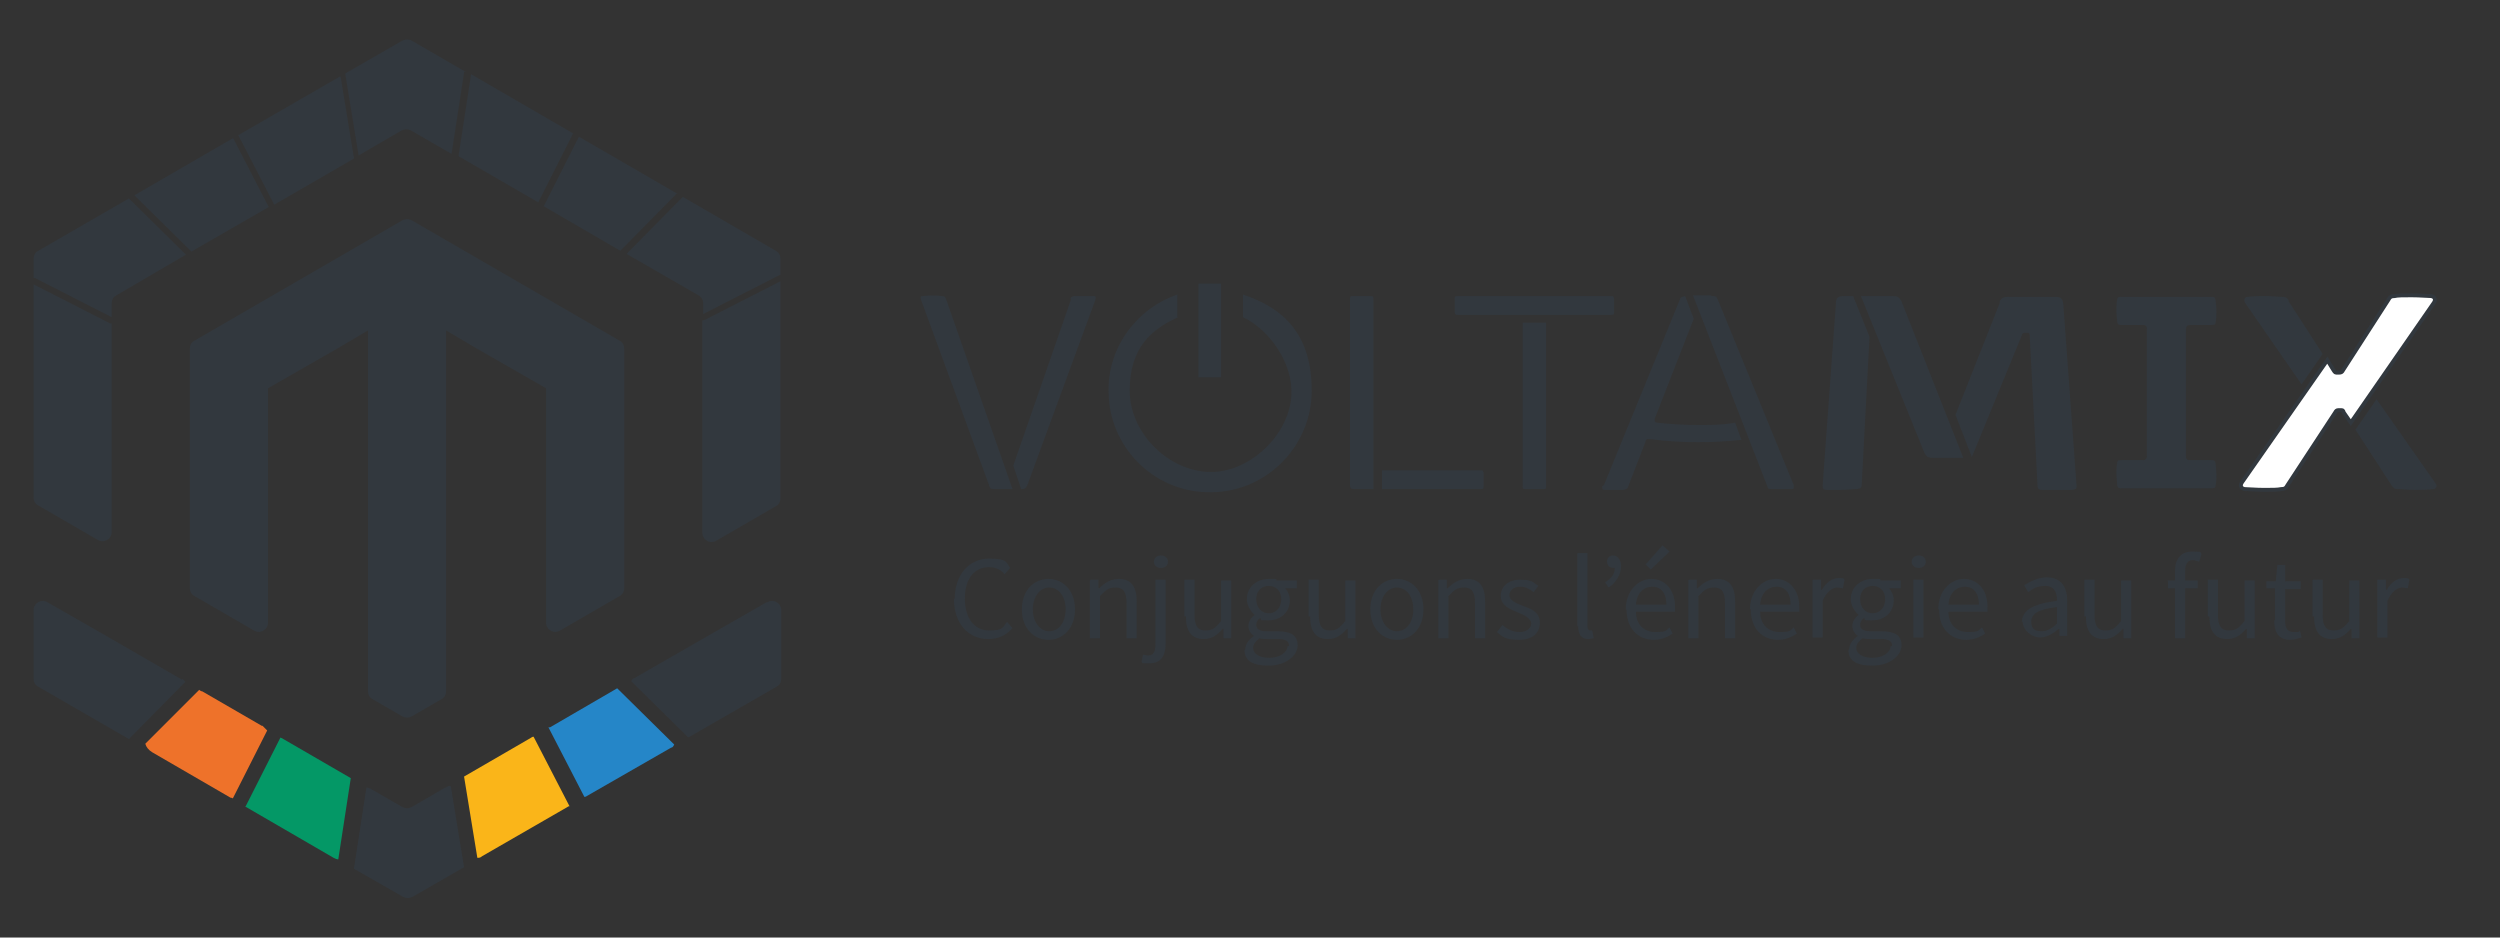<svg xmlns="http://www.w3.org/2000/svg" viewBox="0 0 320 120"><rect x="0" y="0" width="320" height="120" fill="#333333" stroke="none"/><defs><style>      .cls-1, .cls-2, .cls-3 {        fill: #32383e;      }      .cls-1, .cls-4 {        fill-rule: evenodd;      }      .cls-5, .cls-4, .cls-6 {        fill: #fff;      }      .cls-7 {        fill: #ee722a;      }      .cls-3 {        stroke: #fff;      }      .cls-3, .cls-6 {        stroke-miterlimit: 10;      }      .cls-8 {        fill: #2586c8;      }      .cls-9 {        display: none;      }      .cls-10 {        fill: #fab519;      }      .cls-11 {        fill: #049866;      }      .cls-6 {        stroke: #32383e;        stroke-width: .5px;      }    </style></defs><g><g id="logo_blanc_sur_fond_gris" class="cls-9"><g id="logo"><g><g><path class="cls-5" d="M124.4,77.1c0-2.8,1.7-4.5,3.9-4.5s1.9.5,2.4,1.1l-.6.7c-.5-.5-1-.8-1.8-.8-1.6,0-2.7,1.4-2.7,3.5s1,3.6,2.7,3.6,1.5-.4,2-1l.6.7c-.7.8-1.5,1.3-2.7,1.3-2.2,0-3.8-1.7-3.8-4.5Z"></path><path class="cls-5" d="M131.9,78.2c0-2.2,1.4-3.4,3-3.4s3,1.2,3,3.4-1.4,3.4-3,3.4-3-1.2-3-3.4ZM136.8,78.2c0-1.5-.8-2.5-1.9-2.5s-1.9,1-1.9,2.5.8,2.5,1.9,2.5,1.9-1,1.9-2.5Z"></path><path class="cls-5" d="M139.6,75h.9v.9h.1c.6-.6,1.3-1.1,2.2-1.1,1.4,0,2,.9,2,2.5v4.1h-1.1v-4c0-1.2-.4-1.7-1.2-1.7s-1.1.3-1.8,1v4.7h-1.1v-6.5Z"></path><path class="cls-5" d="M145.3,84.1l.2-.8c.2,0,.4.1.6.1.6,0,.8-.5.8-1.3v-7.2h1.1v7.2c0,1.3-.5,2.2-1.8,2.2s-.7,0-.9-.2ZM146.7,72.9c0-.4.3-.7.8-.7s.8.3.8.7-.3.7-.8.7-.8-.3-.8-.7Z"></path><path class="cls-5" d="M150.1,79.1v-4.1h1.1v4c0,1.2.4,1.7,1.2,1.7s1.1-.3,1.7-1.1v-4.6h1.1v6.5h-.9v-1h-.1c-.6.7-1.2,1.2-2.1,1.2-1.4,0-2-.9-2-2.5Z"></path><path class="cls-5" d="M156.9,82.7c0-.6.4-1.1.9-1.5h0c-.3-.3-.6-.6-.6-1.1s.4-1,.7-1.2h0c-.4-.4-.8-1-.8-1.8,0-1.4,1.1-2.3,2.4-2.3s.7,0,.9.2h2.3v.8h-1.3c.3.3.5.8.5,1.3,0,1.4-1,2.2-2.4,2.2s-.7,0-1-.2c-.2.2-.4.4-.4.8s.3.7,1.1.7h1.3c1.5,0,2.3.5,2.3,1.5s-1.3,2.2-3.3,2.2-2.7-.6-2.7-1.7ZM161.8,82.3c0-.6-.5-.8-1.3-.8h-1.1c-.2,0-.6,0-.8,0-.5.3-.7.7-.7,1.1,0,.7.7,1.1,1.9,1.1s2-.6,2-1.3ZM160.9,77.1c0-.9-.6-1.5-1.4-1.5s-1.4.6-1.4,1.5.6,1.5,1.4,1.5,1.4-.6,1.4-1.5Z"></path><path class="cls-5" d="M164,79.1v-4.1h1.1v4c0,1.2.4,1.7,1.2,1.7s1.1-.3,1.7-1.1v-4.6h1.1v6.5h-.9v-1h-.1c-.6.7-1.2,1.2-2.1,1.2-1.4,0-2-.9-2-2.5Z"></path><path class="cls-5" d="M170.8,78.2c0-2.2,1.4-3.4,3-3.4s3,1.2,3,3.4-1.4,3.4-3,3.4-3-1.2-3-3.4ZM175.7,78.2c0-1.5-.8-2.5-1.9-2.5s-1.9,1-1.9,2.5.8,2.5,1.9,2.5,1.9-1,1.9-2.5Z"></path><path class="cls-5" d="M178.5,75h.9v.9h.1c.6-.6,1.3-1.1,2.2-1.1,1.4,0,2,.9,2,2.5v4.1h-1.1v-4c0-1.2-.4-1.7-1.2-1.7s-1.1.3-1.8,1v4.7h-1.1v-6.5Z"></path><path class="cls-5" d="M185,80.7l.5-.7c.6.5,1.1.8,1.9.8s1.3-.5,1.3-1-.8-1-1.5-1.2c-.9-.3-1.9-.8-1.9-1.9s.8-1.8,2.2-1.8,1.5.3,2,.7l-.5.7c-.4-.3-.9-.6-1.5-.6-.8,0-1.2.4-1.2.9s.7.8,1.4,1.1c.9.4,2,.7,2,2s-.8,1.9-2.4,1.9-1.8-.4-2.4-.9Z"></path><path class="cls-5" d="M194,80.1v-8.2h1.1v8.3c0,.3.1.5.3.5s.1,0,.2,0v.8c0,0-.2.1-.5.1-.8,0-1.2-.5-1.2-1.5Z"></path><path class="cls-5" d="M197.1,75.2c.7-.4,1-.9,1-1.7l-.2-.9.6.7c-.2.2-.3.2-.5.2-.4,0-.7-.2-.7-.7s.3-.7.7-.7.8.4.8,1.2-.5,1.8-1.4,2.4l-.3-.5Z"></path><path class="cls-5" d="M199.4,78.2c0-2.1,1.4-3.4,2.9-3.4s2.6,1.2,2.6,3,0,.5,0,.6h-4.4c0,1.4.9,2.3,2.1,2.3s1.1-.2,1.6-.5l.4.7c-.6.4-1.3.7-2.1.7-1.7,0-3.1-1.3-3.1-3.4ZM203.9,77.7c0-1.3-.6-2-1.6-2s-1.7.7-1.9,2h3.4ZM201.6,73.3l1.9-2.2.8.7-2.1,2-.6-.5Z"></path><path class="cls-5" d="M206.5,75h.9v.9h.1c.6-.6,1.3-1.1,2.2-1.1,1.4,0,2,.9,2,2.5v4.1h-1.1v-4c0-1.2-.4-1.7-1.2-1.7s-1.1.3-1.8,1v4.7h-1.1v-6.5Z"></path><path class="cls-5" d="M213.3,78.2c0-2.1,1.4-3.4,2.9-3.4s2.6,1.2,2.6,3,0,.5,0,.6h-4.4c0,1.4.9,2.3,2.1,2.3s1.1-.2,1.6-.5l.4.7c-.6.4-1.3.7-2.1.7-1.7,0-3.1-1.3-3.1-3.4ZM217.8,77.7c0-1.3-.6-2-1.6-2s-1.7.7-1.9,2h3.4Z"></path><path class="cls-5" d="M220.4,75h.9v1.2h.1c.4-.8,1.1-1.3,1.8-1.3s.5,0,.7.1l-.2,1c-.2,0-.4-.1-.6-.1-.5,0-1.2.4-1.6,1.5v4.1h-1.1v-6.5Z"></path><path class="cls-5" d="M224.3,82.7c0-.6.4-1.1.9-1.5h0c-.3-.3-.6-.6-.6-1.1s.4-1,.7-1.2h0c-.4-.4-.8-1-.8-1.8,0-1.4,1.1-2.3,2.4-2.3s.7,0,.9.2h2.3v.8h-1.3c.3.3.5.8.5,1.3,0,1.4-1,2.2-2.4,2.2s-.7,0-1-.2c-.2.2-.4.4-.4.8s.3.7,1.1.7h1.3c1.5,0,2.3.5,2.3,1.5s-1.3,2.2-3.3,2.2-2.7-.6-2.7-1.7ZM229.2,82.3c0-.6-.5-.8-1.3-.8h-1.1c-.2,0-.6,0-.8,0-.5.3-.7.7-.7,1.1,0,.7.7,1.1,1.9,1.1s2-.6,2-1.3ZM228.4,77.1c0-.9-.6-1.5-1.4-1.5s-1.4.6-1.4,1.5.6,1.5,1.4,1.5,1.4-.6,1.4-1.5Z"></path><path class="cls-5" d="M231.3,72.9c0-.4.3-.7.8-.7s.8.3.8.7-.3.7-.8.7-.8-.3-.8-.7ZM231.5,75h1.1v6.5h-1.1v-6.5Z"></path><path class="cls-5" d="M234.3,78.2c0-2.1,1.4-3.4,2.9-3.4s2.6,1.2,2.6,3,0,.5,0,.6h-4.4c0,1.4.9,2.3,2.1,2.3s1.1-.2,1.6-.5l.4.7c-.6.4-1.3.7-2.1.7-1.7,0-3.1-1.3-3.1-3.4ZM238.8,77.7c0-1.3-.6-2-1.6-2s-1.7.7-1.9,2h3.4Z"></path><path class="cls-5" d="M243.6,79.8c0-1.4,1.2-2.1,4-2.4,0-.8-.3-1.6-1.3-1.6s-1.4.4-1.9.7l-.4-.7c.6-.4,1.5-.8,2.5-.8,1.6,0,2.2,1,2.2,2.7v4h-.9v-.8h-.1c-.6.5-1.3.9-2.1.9s-1.9-.7-1.9-1.8ZM247.6,79.9v-1.8c-2.2.3-2.9.8-2.9,1.6s.5,1,1.1,1,1.1-.3,1.8-.9Z"></path><path class="cls-5" d="M250.6,79.1v-4.1h1.1v4c0,1.2.4,1.7,1.2,1.7s1.1-.3,1.7-1.1v-4.6h1.1v6.5h-.9v-1h-.1c-.6.7-1.2,1.2-2.1,1.2-1.4,0-2-.9-2-2.5Z"></path><path class="cls-5" d="M259.9,75h.9c0,0,2.4,0,2.4,0v.9h-3.3v-.8ZM260.8,73.9c0-1.3.6-2.1,1.9-2.1s.8,0,1.1.2l-.2.8c-.2-.1-.5-.2-.7-.2-.6,0-.9.4-.9,1.3v7.5h-1.1v-7.5Z"></path><path class="cls-5" d="M264.4,79.1v-4.1h1.1v4c0,1.2.4,1.7,1.2,1.7s1.1-.3,1.7-1.1v-4.6h1.1v6.5h-.9v-1h-.1c-.6.7-1.2,1.2-2.1,1.2-1.4,0-2-.9-2-2.5Z"></path><path class="cls-5" d="M271.9,79.4v-3.6h-1v-.8h1c0,0,.1-1.9.1-1.9h.9v1.8h1.8v.9h-1.8v3.6c0,.8.3,1.2,1,1.2s.5,0,.7-.2l.2.8c-.4.1-.8.2-1.2.2-1.4,0-1.8-.9-1.8-2.2Z"></path><path class="cls-5" d="M276.1,79.1v-4.1h1.1v4c0,1.2.4,1.7,1.2,1.7s1.1-.3,1.7-1.1v-4.6h1.1v6.5h-.9v-1h-.1c-.6.7-1.2,1.2-2.1,1.2-1.4,0-2-.9-2-2.5Z"></path><path class="cls-5" d="M283.4,75h.9v1.2h.1c.4-.8,1.1-1.3,1.8-1.3s.5,0,.7.1l-.2,1c-.2,0-.4-.1-.6-.1-.5,0-1.2.4-1.6,1.5v4.1h-1.1v-6.5Z"></path></g><path class="cls-5" d="M120.8,43.2c.5,0,1.7,0,2.2,0,.3,0,.3,0,.4.4l7.4,21.2h-1.9c-.4,0-.6,0-.7-.4l-7.6-20.7c-.1-.3-.1-.4.2-.5ZM137.3,43.6c0-.3.1-.3.4-.3.5,0,1.7,0,2.2,0,.3,0,.3.1.2.5l-7.6,20.7c-.1.3-.3.4-.7.4h0l-.9-2.6,6.5-18.6Z"></path><path class="cls-5" d="M168.6,43.6c0-.3,0-.3.3-.4.2,0,.6,0,1,0s.8,0,1,0c.3,0,.3.1.3.4v21.2h-2.2c-.3,0-.4-.1-.4-.4v-20.8ZM172.2,62.7h11c.2,0,.3,0,.3.3,0,.2,0,.5,0,.8s0,.6,0,.8c0,.3-.1.3-.3.3h-11v-2.1Z"></path><path class="cls-5" d="M180.3,43.5c0-.3.1-.3.3-.3h17.1c.2,0,.3,0,.3.3,0,.2,0,.5,0,.8s0,.5,0,.8c0,.3-.1.3-.3.3h-17.1c-.2,0-.3,0-.3-.3,0-.2,0-.5,0-.8s0-.5,0-.8ZM187.9,46.2h2.6v18.2c0,.3,0,.3-.3.4-.2,0-.6,0-1,0s-.8,0-1,0c-.3,0-.3-.1-.3-.4v-18.2Z"></path><path class="cls-5" d="M196.9,64.4l8.5-20.7c.1-.3.2-.4.6-.4l1,2.5-4.3,11.2c0,0,0,.1,0,.2,0,.1,0,.2.3.2,1.5.2,3,.3,4.6.3s2.7,0,4.1-.2l.7,1.9c-1.6.2-3.2.3-4.8.3s-3.6-.1-5.4-.3c0,0-.1,0-.1,0-.2,0-.3,0-.4.3l-2,5c-.1.3-.1.3-.5.3-.3,0-.6,0-.8,0-.4,0-.9,0-1.2,0-.2,0-.3,0-.3-.2s0-.1,0-.3ZM209,43.3c.4,0,.5,0,.7.4l8.5,20.7c0,.1,0,.2,0,.3,0,.1,0,.2-.3.2-.3,0-.8,0-1.3,0s-.6,0-.9,0c-.4,0-.4,0-.5-.3l-8.3-21.3h2Z"></path><path class="cls-5" d="M222.9,44c0-.6.3-.8.8-.8h1.1l1.8,4.5-.8,16.5c0,.3-.1.5-.5.5-.4,0-1.1,0-1.8,0s-1.2,0-1.6,0c-.4,0-.5-.2-.5-.5l1.4-20.3ZM229.2,43.3c.6,0,.8,0,1,.6l6.9,17.4h-3.3c-.6,0-.8,0-1-.6l-7.1-17.4h3.4ZM241.1,43.9c.2-.5.4-.6,1-.6h5.2c.6,0,.8.1.9.8l1.4,20.4c0,.3,0,.4-.5.4-.4,0-1,0-1.6,0s-1.4,0-1.8,0c-.4,0-.5-.2-.5-.5l-.9-16.8c0-.2-.1-.3-.3-.3h-.2c-.2,0-.2,0-.3.2l-5.6,13.6-1.9-4.7,5-12.6Z"></path><path class="cls-5" d="M262.4,61.6h2.3c.3,0,.4,0,.5.4,0,.3,0,.8,0,1.2s0,.9,0,1.2c0,.3-.2.4-.5.4h-9.9c-.3,0-.4,0-.5-.4,0-.3,0-.8,0-1.2s0-.9,0-1.2c0-.3.2-.4.5-.4h2.3c.3,0,.4-.1.4-.4v-14.3c0-.3-.1-.4-.4-.4h-2.3c-.3,0-.4,0-.5-.4,0-.3,0-.8,0-1.2s0-.9,0-1.2c0-.3.2-.4.5-.4h9.9c.3,0,.4,0,.5.4,0,.3,0,.8,0,1.2s0,.9,0,1.2c0,.3-.2.4-.5.4h-2.3c-.3,0-.4.1-.4.4v14.3c0,.3.1.4.4.4Z"></path><path class="cls-5" d="M283.3,54.7l-2.4,3.4,4,6.2c.2.3.4.4.7.5.4,0,1.1,0,1.8,0s1.6,0,2.1-.1c.4,0,.5-.4.3-.7l-6.5-9.3ZM289.4,43.2c-.5,0-1.2,0-2.2,0s-1.5,0-1.9,0c-.3,0-.5.1-.7.5l-5.1,7.9c-.1.2-.2.2-.4.2h-.2c-.2,0-.3,0-.4-.2l-.7-1.1-9.5,13.6c-.3.4-.2.7.3.8.5,0,1.2,0,2.2,0s1.5,0,1.9,0c.3,0,.5-.1.7-.5l5.3-8.1c.1-.2.2-.2.4-.2h.2c.2,0,.3,0,.4.2l.8,1.2,9.3-13.4c.2-.3.2-.7-.3-.8ZM273.5,43.7c-.2-.3-.4-.4-.7-.5-.4,0-1.1,0-1.8,0s-1.6,0-2.1.1c-.4,0-.5.4-.3.7l6.3,9.1,2.4-3.4-3.8-6Z"></path><path class="cls-3" d="M289.4,43.2c-.5,0-1.2,0-2.2,0s-1.5,0-1.9,0c-.3,0-.5.1-.7.5l-5.1,7.9c-.1.2-.2.2-.4.2h-.2c-.2,0-.3,0-.4-.2l-.7-1.1-9.5,13.6c-.3.4-.2.7.3.8.5,0,1.2,0,2.2,0s1.5,0,1.9,0c.3,0,.5-.1.7-.5l5.3-8.1c.1-.2.2-.2.4-.2h.2c.2,0,.3,0,.4.2l.8,1.2,9.3-13.4c.2-.3.2-.7-.3-.8Z"></path></g><g><rect class="cls-5" x="151.3" y="41.8" width="2.5" height="10.5"></rect><path class="cls-5" d="M148.9,45.6v-2.5c-4.6,1.5-7.8,5.9-7.7,11,.1,6,4.9,10.9,10.9,11.1,6.5.3,11.8-4.9,11.8-11.4s-3.2-9.2-7.7-10.8v2.5c3,1.4,5.6,5.1,5.4,8.7s-4.3,8.4-8.6,8.6-9.5-4.2-9.5-9.1,2.6-6.9,5.4-8.2Z"></path></g></g><g><path class="cls-4" d="M59.5,48.3l3-1.7v35c0,.3.2.6.5.8l2.9,1.7c.3.2.6.2.9,0l2.9-1.7c.3-.2.5-.5.5-.8v-35l3,1.7,6.8,3.9v22.8c0,.7.8,1.1,1.4.8l5.7-3.3c.3-.2.5-.5.5-.8v-23.3c0-.3-.2-.6-.5-.8l-20.2-11.6c-.3-.2-.6-.2-.9,0l-20.2,11.6c-.3.2-.5.5-.5.8v23.3c0,.3.2.6.5.8l5.7,3.3c.6.4,1.4,0,1.4-.8v-22.8l6.8-3.9Z"></path><g><path class="cls-5" d="M101.1,73l-6.2,3.6-6.6,3.8c-.1,0-.2.2-.3.3l5.5,5.5,8.5-4.9c.3-.2.5-.5.5-.8v-6.6c0-.7-.8-1.1-1.4-.8Z"></path><path class="cls-5" d="M44.4,80.5l-6.8-3.9-6.2-3.6c-.6-.4-1.4,0-1.4.8v6.6c0,.3.2.6.5.8l8.8,5.1,5.5-5.5c0-.1-.2-.2-.3-.3Z"></path><path class="cls-8" d="M80.1,85.1s0,0-.1,0l3.5,6.7c0,0,.1,0,.2,0l8.2-4.7c.1,0,.2-.2.3-.3l-5.5-5.5-6.5,3.8Z"></path><path class="cls-10" d="M78.5,86l-6.7,3.8,1.3,7.9c.2,0,.3,0,.5-.1l8.4-4.9s0,0,.1,0l-3.5-6.7c0,0-.1,0-.2,0Z"></path><path class="cls-7" d="M52.2,85l-5.8-3.3c-.1,0-.2-.1-.3-.1l-5.2,5.2c0,.3.3.6.7.8l7.6,4.4c0,0,.1,0,.2,0l3.3-6.6c-.1-.2-.3-.3-.5-.4Z"></path><path class="cls-11" d="M54.2,86.1c0,0-.1,0-.2,0l-3.4,6.7s0,0,0,0l8.5,4.9c.2,0,.3.1.5.1l1.2-7.9-6.7-3.9Z"></path><path class="cls-5" d="M70,90.9l-3.3,1.9c-.3.2-.6.2-.9,0l-3.1-1.8c-.2,0-.3-.1-.5-.1l-1.2,7.9,4.8,2.8c.3.2.6.2.9,0l5-2.9-1.3-7.9c-.2,0-.3,0-.5.1Z"></path></g><g><path class="cls-5" d="M59.7,21.9l-9.9,5.7s0,0,0,0l3.5,6.7,7.7-4.5s0,0,0-.1l-1.3-7.9Z"></path><path class="cls-5" d="M71.9,21.4l-5.2-3c-.3-.2-.6-.2-.9,0l-5.5,3.2s0,0,0,.1l1.3,7.9,4.2-2.4c.3-.2.6-.2.9,0l4,2.3,1.2-7.9s0,0,0-.1Z"></path><path class="cls-5" d="M49.3,27.9l-9.6,5.5,5.5,5.5s0,0,0,0l7.5-4.3s0,0,0,0l-3.5-6.7Z"></path><path class="cls-5" d="M37.4,45.9l-7.4-3.8v20.7c0,.3.2.6.5.8l5.7,3.3c.6.4,1.4,0,1.4-.8v-20.2s0,0,0,0c0,0,0,0-.1,0Z"></path><path class="cls-5" d="M82.4,27.5l-9.9-5.7-1.2,7.9s0,0,0,.1l7.8,4.5,3.4-6.8s0,0,0,0Z"></path><path class="cls-5" d="M39.2,33.7l-8.8,5.1c-.3.2-.5.5-.5.8v1.9s0,0,.1,0l7.4,3.8v-1.3c0-.3.2-.6.5-.8l6.8-3.9-5.5-5.5s0,0,0,0Z"></path><path class="cls-5" d="M94.9,45.7s0,0,0,0v20.5c0,.7.8,1.1,1.4.8l5.7-3.3c.3-.2.5-.5.5-.8v-21.1l-7.4,3.8s0,0-.1,0Z"></path><path class="cls-5" d="M102.5,41.2v-1.6c0-.3-.2-.6-.5-.8l-9-5.2s0,0,0,0l-5.5,5.5,7,4c.3.2.5.5.5.8v1.1l7.4-3.8s0,0,.1,0Z"></path><path class="cls-5" d="M92.4,33.3l-9.5-5.5-3.4,6.8s0,0,0,0l7.5,4.3s0,0,0,0l5.5-5.5Z"></path></g></g></g><g id="Logo_gris_x2F_fond_blanc"><g><path class="cls-1" d="M43.2,44.6l3.9-2.3v46.2c0,.4.2.8.6,1l3.8,2.2c.4.2.8.2,1.2,0l3.8-2.2c.4-.2.6-.6.6-1v-46.2l3.9,2.3,8.9,5.1v30c0,.9,1,1.5,1.8,1l7.6-4.4c.4-.2.6-.6.6-1v-30.7c0-.4-.2-.8-.6-1l-26.6-15.4c-.4-.2-.8-.2-1.2,0l-26.6,15.4c-.4.2-.6.6-.6,1v30.7c0,.4.2.8.6,1l7.6,4.4c.8.5,1.8-.1,1.8-1v-30l8.9-5.1Z"></path><g><path class="cls-2" d="M98.1,77.1l-8.2,4.7-8.7,5c-.2,0-.3.2-.4.4l7.3,7.2,11.3-6.5c.4-.2.6-.6.6-1v-8.8c0-.9-1-1.5-1.8-1Z"></path><path class="cls-2" d="M23.3,87l-9-5.2-8.2-4.7c-.8-.5-1.8.1-1.8,1v8.8c0,.4.2.8.6,1l11.6,6.7,7.2-7.3c0-.1-.2-.3-.4-.4Z"></path><path class="cls-8" d="M70.3,93.1s0,0-.1,0l4.6,8.9c0,0,.2,0,.3-.1l10.8-6.2c.2,0,.3-.2.4-.4l-7.3-7.2-8.6,5Z"></path><path class="cls-10" d="M68.2,94.3l-8.8,5.1,1.7,10.4c.2,0,.4,0,.6-.2l11.1-6.4s0,0,.1,0l-4.6-8.9c0,0-.2,0-.3.1Z"></path><path class="cls-7" d="M33.5,92.9l-7.6-4.4c-.1,0-.3-.1-.4-.2l-6.9,6.9c.1.4.4.8.9,1.1l10,5.8c0,0,.2,0,.3.1l4.4-8.7c-.2-.2-.4-.4-.6-.6Z"></path><path class="cls-11" d="M36.2,94.5c0,0-.2,0-.3-.1l-4.5,8.9s0,0,.1,0l11.2,6.5c.2.1.4.2.6.2l1.6-10.4-8.8-5.1Z"></path><path class="cls-2" d="M57,100.8l-4.3,2.5c-.4.2-.8.2-1.2,0l-4-2.3c-.2-.1-.4-.2-.6-.2l-1.6,10.4,6.3,3.6c.4.2.8.2,1.2,0l6.6-3.8-1.7-10.4c-.2,0-.4,0-.6.2Z"></path></g><g><path class="cls-2" d="M43.5,9.8l-13,7.5s0,0,0,0l4.6,8.9,10.2-5.9s0,0,0-.1l-1.7-10.4Z"></path><path class="cls-2" d="M59.6,9.2l-6.9-4c-.4-.2-.8-.2-1.2,0l-7.3,4.2s0,0,0,.1l1.7,10.4,5.5-3.2c.4-.2.8-.2,1.2,0l5.2,3,1.6-10.4s0,0,0-.1Z"></path><path class="cls-2" d="M29.8,17.7l-12.6,7.3,7.3,7.2s0,0,0,0l9.9-5.7s0,0,0,0l-4.6-8.9Z"></path><path class="cls-2" d="M14.1,41.4l-9.8-5v27.3c0,.4.2.8.6,1l7.6,4.4c.8.5,1.8-.1,1.8-1v-26.7s0,0,0,0c0,0-.1,0-.2,0Z"></path><path class="cls-2" d="M73.4,17.1l-13.1-7.6-1.6,10.4s0,0,0,.1l10.2,5.9,4.5-8.9s0,0,0,0Z"></path><path class="cls-2" d="M16.5,25.4l-11.6,6.7c-.4.2-.6.6-.6,1v2.5c0,0,.1,0,.2,0l9.8,5v-1.8c0-.4.2-.8.6-1l8.9-5.2-7.3-7.2s0,0,0,0Z"></path><path class="cls-2" d="M89.9,41.1s0,0,0,0v27.1c0,.9,1,1.5,1.8,1l7.6-4.4c.4-.2.6-.6.6-1v-27.8l-9.8,5c0,0-.1,0-.2,0Z"></path><path class="cls-2" d="M99.9,35.2v-2.1c0-.4-.2-.8-.6-1l-11.9-6.9s0,0,0,0l-7.2,7.3,9.2,5.3c.4.2.6.6.6,1v1.4l9.8-5c0,0,.1,0,.2,0Z"></path><path class="cls-2" d="M86.7,24.8l-12.6-7.3-4.5,8.9s0,0,0,0l9.8,5.7s0,0,0,0l7.2-7.3Z"></path></g></g><g><g><g><path class="cls-2" d="M122.2,76.7c0-3.2,1.9-5.2,4.4-5.2s2.2.6,2.7,1.2l-.7.8c-.5-.6-1.2-.9-2-.9-1.9,0-3.1,1.5-3.1,4s1.2,4.1,3.1,4.1,1.7-.4,2.3-1.1l.7.8c-.8.9-1.8,1.4-3.1,1.4-2.5,0-4.4-1.9-4.4-5.2Z"></path><path class="cls-2" d="M130.8,78c0-2.5,1.6-3.9,3.4-3.9s3.4,1.4,3.4,3.9-1.6,3.9-3.4,3.9-3.4-1.4-3.4-3.9ZM136.4,78c0-1.7-.9-2.8-2.1-2.8s-2.1,1.2-2.1,2.8.9,2.8,2.1,2.8,2.1-1.1,2.1-2.8Z"></path><path class="cls-2" d="M139.6,74.2h1v1.1h.1c.7-.7,1.5-1.2,2.5-1.2,1.6,0,2.3,1,2.3,2.9v4.7h-1.3v-4.5c0-1.4-.4-2-1.4-2s-1.3.4-2,1.1v5.4h-1.3v-7.4Z"></path><path class="cls-2" d="M146.1,84.8l.2-1c.2,0,.4.1.7.1.7,0,.9-.6.9-1.5v-8.2h1.3v8.2c0,1.5-.6,2.5-2,2.5s-.8,0-1.1-.2ZM147.7,71.9c0-.5.4-.8.9-.8s.9.3.9.8-.4.8-.9.8-.9-.3-.9-.8Z"></path><path class="cls-2" d="M151.6,78.9v-4.7h1.3v4.5c0,1.4.4,2,1.4,2s1.3-.4,2-1.2v-5.2h1.3v7.4h-1v-1.2h-.1c-.7.8-1.4,1.3-2.4,1.3-1.6,0-2.3-1-2.3-2.9Z"></path><path class="cls-2" d="M159.4,83.1c0-.6.4-1.2,1.1-1.7h0c-.4-.3-.7-.7-.7-1.3s.4-1.1.8-1.4h0c-.5-.4-1-1.2-1-2,0-1.6,1.3-2.6,2.8-2.6s.8,0,1,.2h2.6v1h-1.5c.3.3.6.9.6,1.5,0,1.6-1.2,2.6-2.7,2.6s-.8,0-1.1-.3c-.3.2-.5.5-.5.9s.3.8,1.3.8h1.4c1.7,0,2.6.5,2.6,1.8s-1.5,2.6-3.7,2.6-3.1-.7-3.1-2ZM165,82.7c0-.7-.5-.9-1.5-.9h-1.3c-.3,0-.6,0-1-.1-.5.4-.8.8-.8,1.2,0,.8.8,1.3,2.1,1.3s2.3-.7,2.3-1.5ZM164,76.7c0-1.1-.7-1.7-1.6-1.7s-1.6.6-1.6,1.7.7,1.8,1.6,1.8,1.6-.7,1.6-1.8Z"></path><path class="cls-2" d="M167.5,78.9v-4.7h1.3v4.5c0,1.4.4,2,1.4,2s1.3-.4,2-1.2v-5.2h1.3v7.4h-1v-1.2h-.1c-.7.8-1.4,1.3-2.4,1.3-1.6,0-2.3-1-2.3-2.9Z"></path><path class="cls-2" d="M175.4,78c0-2.5,1.6-3.9,3.4-3.9s3.4,1.4,3.4,3.9-1.6,3.9-3.4,3.9-3.4-1.4-3.4-3.9ZM180.9,78c0-1.7-.9-2.8-2.1-2.8s-2.1,1.2-2.1,2.8.9,2.8,2.1,2.8,2.1-1.1,2.1-2.8Z"></path><path class="cls-2" d="M184.2,74.2h1v1.1h.1c.7-.7,1.5-1.2,2.5-1.2,1.6,0,2.3,1,2.3,2.9v4.7h-1.3v-4.5c0-1.4-.4-2-1.4-2s-1.3.4-2,1.1v5.4h-1.3v-7.4Z"></path><path class="cls-2" d="M191.7,80.8l.6-.8c.6.5,1.3.9,2.2.9s1.5-.5,1.5-1.1-.9-1.1-1.7-1.4c-1-.4-2.2-.9-2.2-2.1s.9-2.1,2.5-2.1,1.7.4,2.3.8l-.6.8c-.5-.4-1-.7-1.7-.7-.9,0-1.4.5-1.4,1.1s.8,1,1.6,1.3c1.1.4,2.3.8,2.3,2.2s-1,2.2-2.7,2.2-2.1-.4-2.8-1Z"></path><path class="cls-2" d="M201.9,80.2v-9.4h1.3v9.4c0,.4.2.5.3.5s.1,0,.3,0l.2,1c-.2,0-.4.1-.7.1-.9,0-1.3-.6-1.3-1.7Z"></path><path class="cls-2" d="M205.5,74.5c.8-.5,1.2-1,1.2-1.9l-.2-1,.6.8c-.2.2-.3.3-.6.3-.4,0-.8-.3-.8-.8s.3-.8.8-.8,1,.5,1,1.4-.6,2.1-1.6,2.7l-.4-.6Z"></path><path class="cls-2" d="M208.1,78c0-2.4,1.6-3.9,3.3-3.9s3,1.4,3,3.5,0,.5,0,.7h-5c0,1.6,1,2.6,2.5,2.6s1.3-.2,1.8-.6l.4.8c-.6.4-1.4.8-2.4.8-2,0-3.5-1.4-3.5-3.9ZM213.3,77.4c0-1.5-.7-2.3-1.8-2.3s-2,.8-2.1,2.3h3.9ZM210.6,72.3l2.2-2.5.9.8-2.4,2.3-.6-.6Z"></path><path class="cls-2" d="M216.2,74.2h1v1.1h.1c.7-.7,1.5-1.2,2.5-1.2,1.6,0,2.3,1,2.3,2.9v4.7h-1.3v-4.5c0-1.4-.4-2-1.4-2s-1.3.4-2,1.1v5.4h-1.3v-7.4Z"></path><path class="cls-2" d="M224,78c0-2.4,1.6-3.9,3.3-3.9s3,1.4,3,3.5,0,.5,0,.7h-5c0,1.6,1,2.6,2.5,2.6s1.3-.2,1.8-.6l.4.8c-.6.4-1.4.8-2.4.8-2,0-3.5-1.4-3.5-3.9ZM229.2,77.4c0-1.5-.7-2.3-1.8-2.3s-2,.8-2.1,2.3h3.9Z"></path><path class="cls-2" d="M232.1,74.2h1v1.3h.1c.5-.9,1.3-1.5,2.1-1.5s.6,0,.8.2l-.2,1.1c-.3,0-.4-.1-.7-.1-.6,0-1.4.5-1.9,1.7v4.7h-1.3v-7.4Z"></path><path class="cls-2" d="M236.7,83.1c0-.6.4-1.2,1.1-1.7h0c-.4-.3-.7-.7-.7-1.3s.4-1.1.8-1.4h0c-.5-.4-1-1.2-1-2,0-1.6,1.3-2.6,2.8-2.6s.8,0,1,.2h2.6v1h-1.5c.3.3.6.9.6,1.5,0,1.6-1.2,2.6-2.7,2.6s-.8,0-1.1-.3c-.3.2-.5.5-.5.9s.3.8,1.3.8h1.4c1.7,0,2.6.5,2.6,1.8s-1.5,2.6-3.7,2.6-3.1-.7-3.1-2ZM242.2,82.7c0-.7-.5-.9-1.5-.9h-1.3c-.3,0-.6,0-1-.1-.5.4-.8.8-.8,1.2,0,.8.8,1.3,2.1,1.3s2.3-.7,2.3-1.5ZM241.3,76.7c0-1.1-.7-1.7-1.6-1.7s-1.6.6-1.6,1.7.7,1.8,1.6,1.8,1.6-.7,1.6-1.8Z"></path><path class="cls-2" d="M244.7,71.9c0-.5.4-.8.9-.8s.9.3.9.8-.4.8-.9.8-.9-.3-.9-.8ZM244.9,74.2h1.3v7.4h-1.3v-7.4Z"></path><path class="cls-2" d="M248.1,78c0-2.4,1.6-3.9,3.3-3.9s3,1.4,3,3.5,0,.5,0,.7h-5c0,1.6,1,2.6,2.5,2.6s1.3-.2,1.8-.6l.4.8c-.6.4-1.4.8-2.4.8-2,0-3.5-1.4-3.5-3.9ZM253.3,77.4c0-1.5-.7-2.3-1.8-2.3s-2,.8-2.1,2.3h3.9Z"></path><path class="cls-2" d="M258.8,79.7c0-1.6,1.4-2.4,4.5-2.8,0-1-.3-1.9-1.5-1.9s-1.6.4-2.2.8l-.5-.9c.7-.4,1.7-1,2.9-1,1.8,0,2.6,1.2,2.6,3v4.5h-1v-.9h-.1c-.7.6-1.5,1.1-2.4,1.1s-2.2-.8-2.2-2.1ZM263.3,79.8v-2.1c-2.5.3-3.3.9-3.3,1.9s.6,1.2,1.3,1.2,1.3-.3,2-1Z"></path><path class="cls-2" d="M266.8,78.9v-4.7h1.3v4.5c0,1.4.4,2,1.4,2s1.3-.4,2-1.2v-5.2h1.3v7.4h-1v-1.2h-.1c-.7.8-1.4,1.3-2.4,1.3-1.6,0-2.3-1-2.3-2.9Z"></path><path class="cls-2" d="M277.4,74.3h1.1c0,0,2.8,0,2.8,0v1h-3.8v-.9ZM278.4,73.1c0-1.5.7-2.5,2.2-2.5s.9.1,1.2.3l-.3,1c-.3-.1-.6-.2-.8-.2-.7,0-1,.5-1,1.4v8.6h-1.3v-8.6Z"></path><path class="cls-2" d="M282.6,78.9v-4.7h1.3v4.5c0,1.4.4,2,1.4,2s1.3-.4,2-1.2v-5.2h1.3v7.4h-1v-1.2h-.1c-.7.8-1.4,1.3-2.4,1.3-1.6,0-2.3-1-2.3-2.9Z"></path><path class="cls-2" d="M291.2,79.4v-4.1h-1.1v-.9h1.2c0,0,.2-2.1.2-2.1h1v2.1h2v1h-2v4.1c0,.9.3,1.4,1.1,1.4s.6,0,.8-.2l.2.9c-.4.1-.9.3-1.4.3-1.6,0-2.1-1-2.1-2.5Z"></path><path class="cls-2" d="M296,78.9v-4.7h1.3v4.5c0,1.4.4,2,1.4,2s1.3-.4,2-1.2v-5.2h1.3v7.4h-1v-1.2h-.1c-.7.8-1.4,1.3-2.4,1.3-1.6,0-2.3-1-2.3-2.9Z"></path><path class="cls-2" d="M304.4,74.2h1v1.3h.1c.5-.9,1.3-1.5,2.1-1.5s.6,0,.8.2l-.2,1.1c-.3,0-.4-.1-.7-.1-.6,0-1.4.5-1.9,1.7v4.7h-1.3v-7.4Z"></path></g><g><path class="cls-2" d="M118.1,37.9c.5-.1,2-.1,2.5,0,.3,0,.4.1.5.4l8.5,24.3h-2.2c-.5,0-.7,0-.8-.5l-8.7-23.7c-.1-.3-.1-.5.2-.5ZM137,38.3c.1-.3.1-.3.5-.4.5,0,1.9,0,2.5,0,.3,0,.3.2.2.5l-8.7,23.7c-.2.4-.3.5-.8.5h0l-1-3,7.4-21.3Z"></path><path class="cls-2" d="M172.8,38.3c0-.3,0-.4.3-.4.3,0,.7,0,1.2,0s.9,0,1.2,0c.3,0,.3.1.3.4v24.3h-2.5c-.3,0-.5-.1-.5-.5v-23.8ZM176.9,60.2h12.6c.3,0,.3,0,.4.3,0,.3,0,.5,0,.9s0,.7,0,.9c0,.3-.1.3-.4.3h-12.6v-2.4Z"></path><path class="cls-2" d="M186.2,38.2c0-.3.1-.3.4-.3h19.6c.3,0,.3,0,.4.3,0,.3,0,.5,0,.9s0,.6,0,.9c0,.3-.1.3-.4.3h-19.6c-.3,0-.3,0-.4-.3,0-.3,0-.6,0-.9s0-.6,0-.9ZM194.9,41.3h3v20.9c0,.3,0,.4-.3.4-.3,0-.7,0-1.2,0s-.9,0-1.2,0c-.3,0-.3-.1-.3-.4v-20.9Z"></path><path class="cls-2" d="M205.3,62.1l9.7-23.7c.1-.4.3-.4.7-.5l1.1,2.9-5,12.8c0,.1,0,.2,0,.2,0,.2.1.3.3.3,1.7.2,3.5.3,5.3.3s3.1,0,4.7-.3l.8,2.2c-1.8.2-3.6.3-5.5.3s-4.1-.1-6.2-.4c0,0-.1,0-.2,0-.2,0-.3,0-.4.4l-2.2,5.7c-.1.3-.2.3-.6.4-.3,0-.7,0-1,0-.5,0-1,0-1.4,0-.2,0-.3,0-.3-.2s0-.2,0-.3ZM219.1,37.9c.5,0,.6,0,.8.5l9.7,23.7c0,.1,0,.2,0,.3,0,.1,0,.2-.3.2-.4,0-.9,0-1.5,0s-.7,0-1,0c-.4,0-.5,0-.6-.4l-9.5-24.4h2.3Z"></path><path class="cls-2" d="M235,38.8c0-.7.3-.9,1-.9h1.2l2.1,5.2-1,18.9c0,.4-.1.5-.6.6-.5,0-1.3.1-2.1.1s-1.4,0-1.8,0c-.5,0-.5-.2-.5-.6l1.7-23.3ZM242.2,37.9c.7,0,.9.1,1.2.7l7.9,20h-3.8c-.7,0-.9-.1-1.2-.7l-8.1-20h3.9ZM255.9,38.7c.3-.6.5-.7,1.2-.7h6c.7,0,.9.2,1,.9l1.7,23.3c0,.3,0,.4-.5.5-.4,0-1.2,0-1.9,0s-1.6,0-2,0c-.5,0-.6-.2-.6-.6l-1-19.2c0-.2-.1-.3-.3-.3h-.3c-.2,0-.3,0-.4.3l-6.4,15.6-2.1-5.4,5.7-14.4Z"></path><path class="cls-2" d="M280.3,58.9h2.7c.4,0,.5,0,.6.4,0,.4.1.9.1,1.4s0,1-.1,1.4c0,.4-.2.4-.6.4h-11.4c-.4,0-.5,0-.6-.4,0-.4-.1-.9-.1-1.4s0-1,.1-1.4c0-.4.2-.4.6-.4h2.7c.3,0,.5-.2.5-.5v-16.3c0-.3-.1-.5-.5-.5h-2.7c-.4,0-.5,0-.6-.4,0-.4-.1-.9-.1-1.4s0-1,.1-1.4c0-.4.2-.4.6-.4h11.4c.4,0,.5,0,.6.4,0,.4.1.9.1,1.4s0,1-.1,1.4c0,.4-.2.4-.6.4h-2.7c-.3,0-.5.2-.5.5v16.3c0,.3.1.5.5.5Z"></path><path class="cls-2" d="M304.2,51.1l-2.7,3.9,4.6,7.1c.3.4.4.5.8.5.5,0,1.2.1,2.1.1s1.9,0,2.4-.1c.5,0,.6-.4.3-.8l-7.5-10.7ZM311.2,37.9c-.5,0-1.4-.1-2.5-.1s-1.8,0-2.2.1c-.4,0-.6.1-.8.5l-5.8,9c-.1.2-.2.3-.5.3h-.2c-.3,0-.3,0-.5-.3l-.8-1.3-10.9,15.6c-.3.4-.2.8.3.9.5,0,1.4.1,2.5.1s1.7,0,2.2-.1c.4,0,.6-.1.8-.5l6.1-9.3c.1-.2.2-.3.4-.3h.3c.3,0,.3,0,.4.3l.9,1.3,10.6-15.3c.3-.4.2-.8-.3-.9ZM293,38.5c-.3-.4-.4-.5-.8-.5-.5,0-1.2-.1-2.1-.1s-1.8,0-2.4.1c-.5,0-.5.5-.3.8l7.2,10.4,2.7-3.9-4.4-6.8Z"></path></g><path class="cls-6" d="M311.2,37.9c-.5,0-1.4-.1-2.5-.1s-1.8,0-2.2.1c-.4,0-.6.1-.8.5l-5.8,9c-.1.2-.2.3-.5.3h-.2c-.3,0-.3,0-.5-.3l-.8-1.3-10.9,15.6c-.3.4-.2.8.3.9.5,0,1.4.1,2.5.1s1.7,0,2.2-.1c.4,0,.6-.1.8-.5l6.1-9.3c.1-.2.2-.3.4-.3h.3c.3,0,.3,0,.4.3l.9,1.3,10.6-15.3c.3-.4.2-.8-.3-.9Z"></path></g><g><rect class="cls-2" x="153.4" y="36.3" width="2.9" height="12"></rect><path class="cls-2" d="M150.7,40.6v-2.9c-5.2,1.8-9,6.8-8.8,12.6.1,6.8,5.6,12.5,12.5,12.7,7.4.3,13.5-5.7,13.5-13s-3.7-10.6-8.8-12.3v2.9c3.4,1.6,6.4,5.9,6.2,9.9-.2,4.9-4.9,9.6-9.8,9.9-5.6.3-10.9-4.8-10.9-10.4s2.9-7.9,6.2-9.4Z"></path></g></g></g></g></svg>